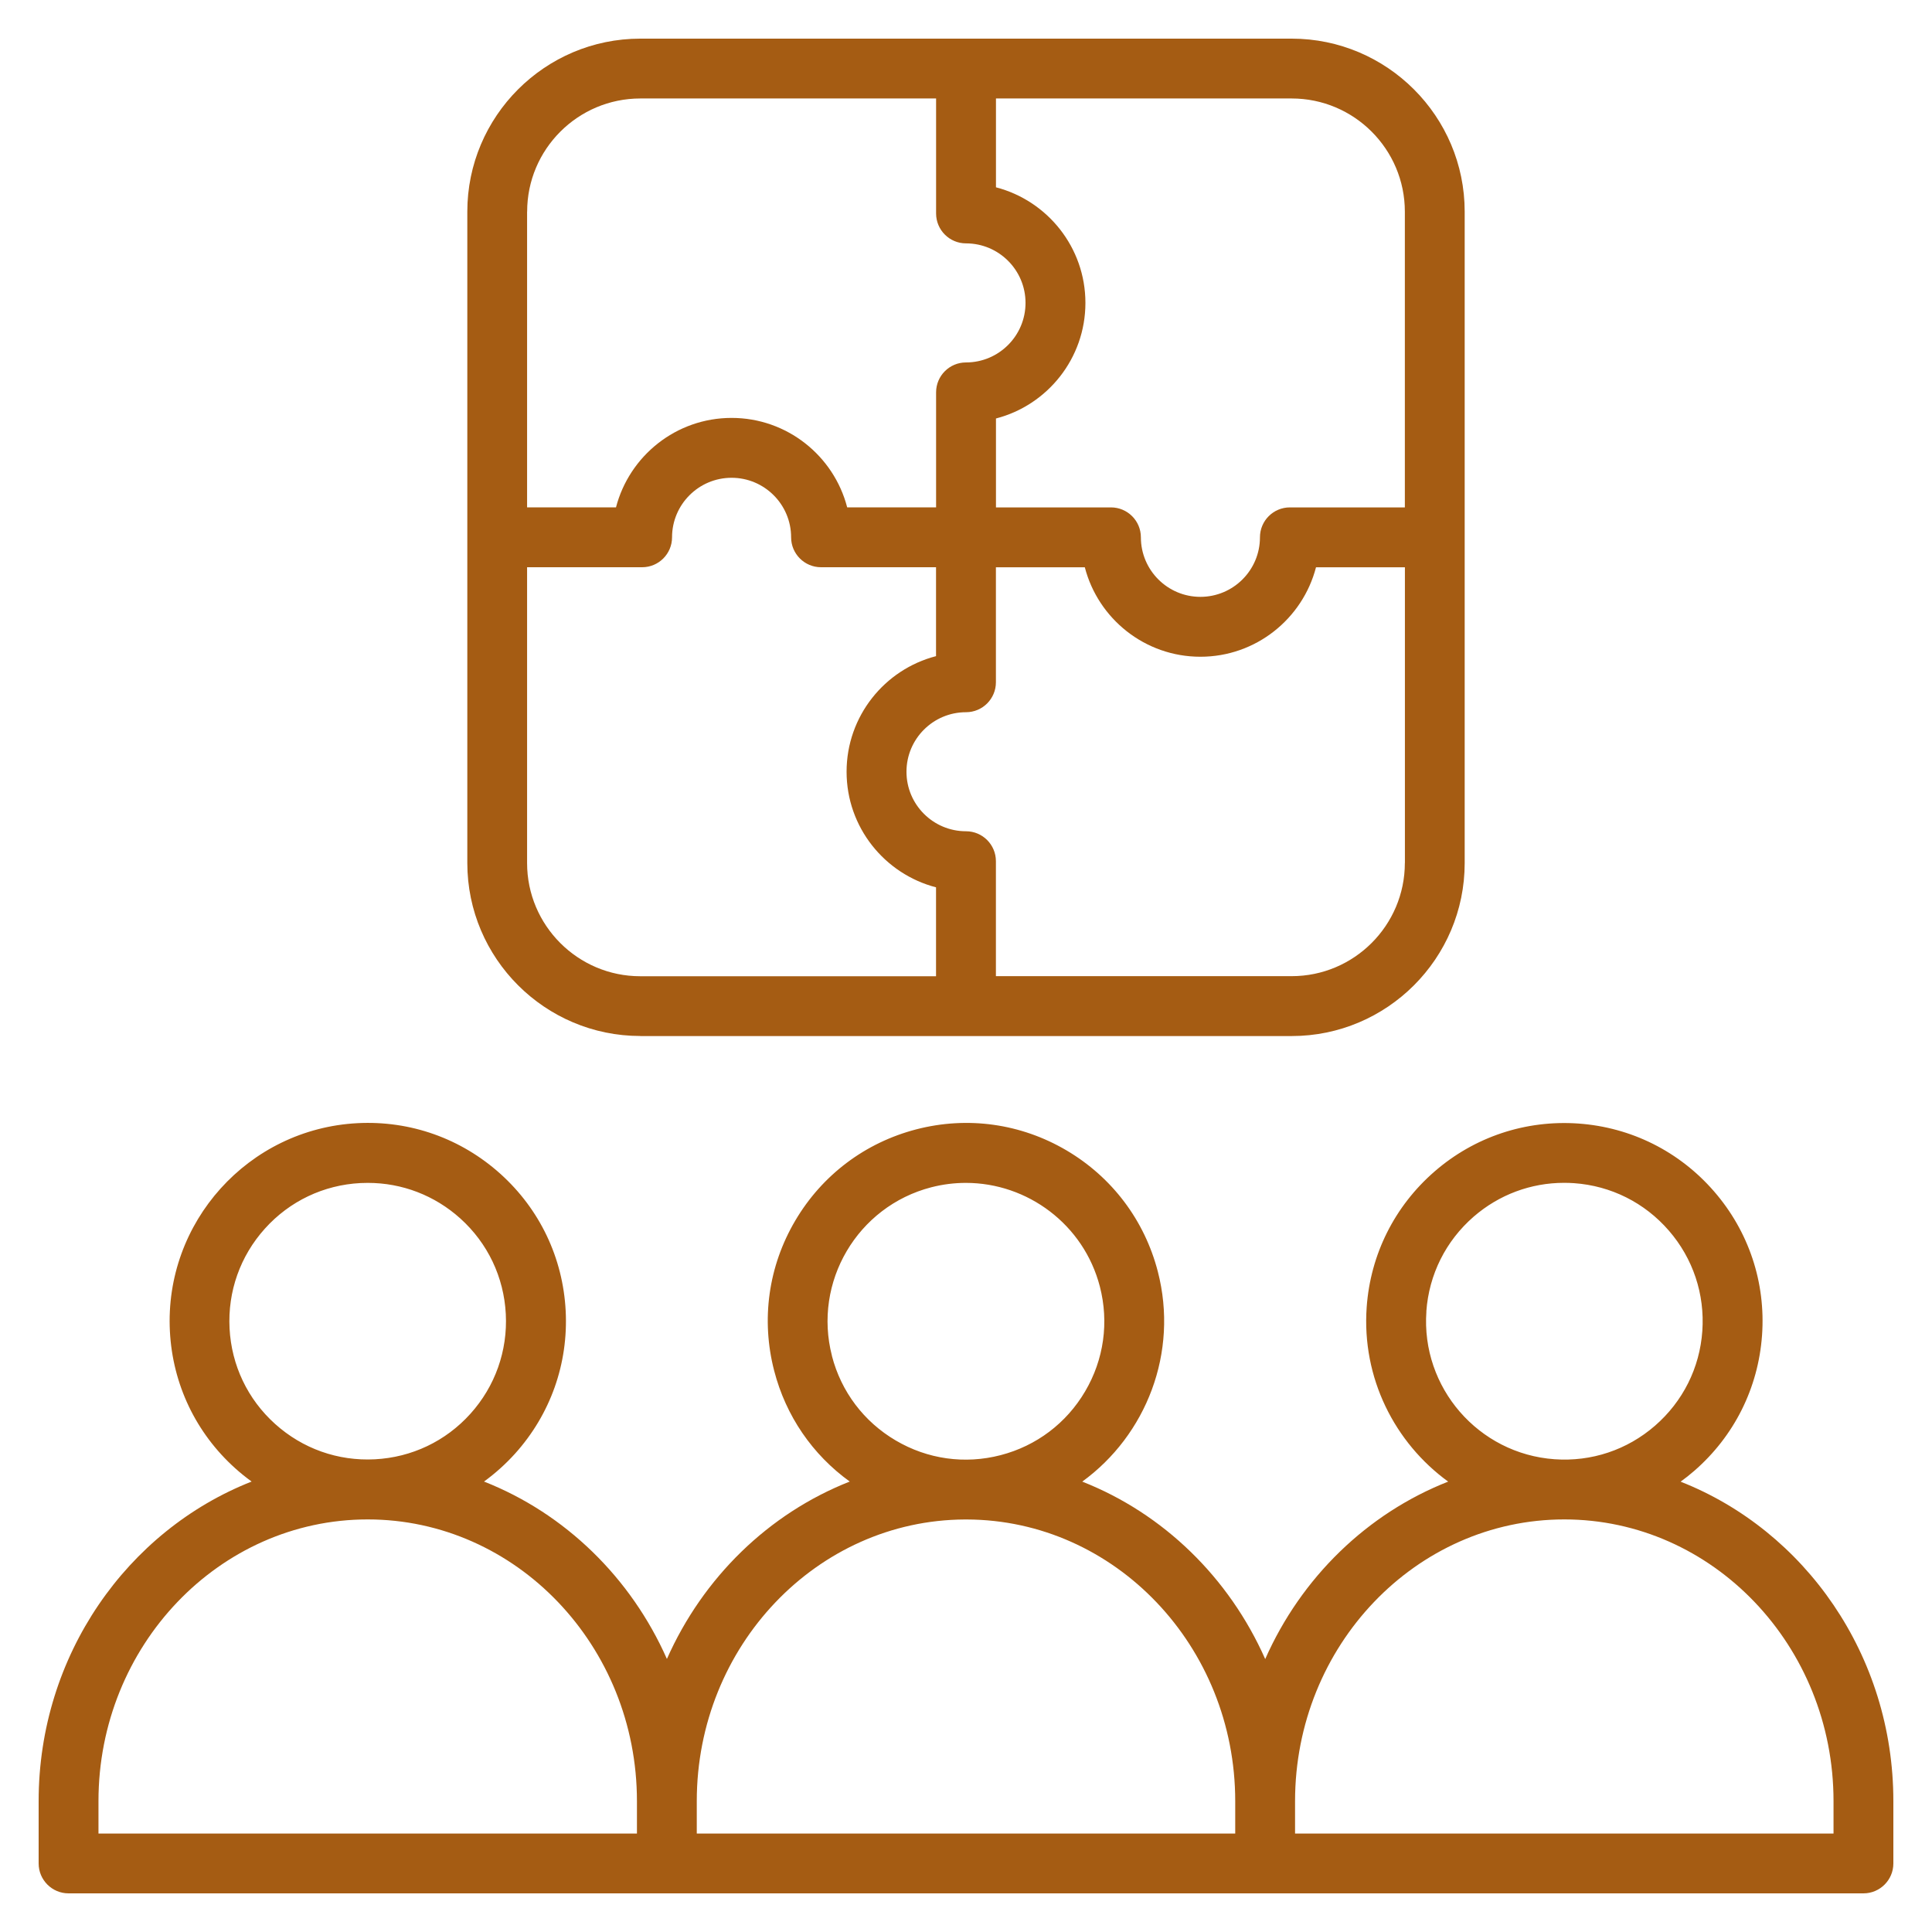 <?xml version="1.0" encoding="UTF-8"?>
<svg xmlns="http://www.w3.org/2000/svg" width="100" height="100" viewBox="0 0 100 100" fill="none">
  <path d="M86.988 76.691C87.229 76.518 87.462 76.332 87.691 76.134C89.76 74.338 91.007 71.845 91.203 69.113C91.398 66.379 90.515 63.734 88.719 61.666C86.923 59.597 84.43 58.349 81.699 58.154C78.967 57.962 76.32 58.841 74.251 60.637C72.182 62.434 70.934 64.927 70.739 67.658C70.479 71.318 72.185 74.675 74.957 76.688C70.758 78.339 67.348 81.661 65.487 85.873C63.623 81.661 60.216 78.339 56.017 76.688C59.328 74.282 61.015 70.008 59.928 65.812C59.241 63.161 57.562 60.935 55.203 59.544C52.843 58.154 50.081 57.767 47.43 58.454C44.779 59.142 42.552 60.82 41.162 63.18C39.771 65.54 39.384 68.302 40.072 70.953C40.676 73.288 42.051 75.291 43.983 76.685C39.787 78.335 36.383 81.658 34.519 85.867C32.658 81.658 29.248 78.335 25.052 76.685C25.628 76.267 26.167 75.784 26.657 75.242C28.49 73.207 29.422 70.578 29.279 67.844C29.137 65.109 27.939 62.592 25.901 60.758C23.863 58.925 21.237 57.993 18.503 58.135C12.854 58.429 8.5 63.264 8.794 68.912C8.937 71.647 10.135 74.164 12.173 75.997C12.445 76.242 12.73 76.471 13.024 76.685C6.586 79.218 2 85.675 2 93.225V96.452C2 97.306 2.694 98 3.548 98H96.452C97.306 98 98 97.306 98 96.452V93.225C98 85.678 93.417 79.221 86.988 76.691ZM11.882 68.757C11.783 66.847 12.433 65.013 13.712 63.592C14.991 62.17 16.75 61.334 18.657 61.235C18.785 61.229 18.912 61.226 19.038 61.226C20.81 61.226 22.497 61.873 23.823 63.065C25.244 64.344 26.081 66.103 26.18 68.011C26.279 69.918 25.628 71.755 24.349 73.176C23.07 74.598 21.311 75.434 19.404 75.533C17.49 75.632 15.66 74.982 14.239 73.703C12.817 72.424 11.981 70.665 11.882 68.757ZM32.968 94.903H5.097V93.225C5.097 85.186 11.349 78.645 19.032 78.645C26.715 78.645 32.968 85.186 32.968 93.225V94.903ZM43.063 70.182C42.072 66.36 44.376 62.446 48.198 61.455C48.798 61.3 49.399 61.226 49.994 61.226C53.177 61.226 56.091 63.369 56.928 66.589C57.407 68.441 57.138 70.368 56.166 72.018C55.196 73.666 53.642 74.839 51.79 75.319C49.938 75.799 48.012 75.53 46.361 74.557C44.714 73.588 43.54 72.034 43.06 70.182H43.063ZM63.935 94.903H36.065V93.225C36.065 85.207 42.283 78.682 49.938 78.648C49.95 78.648 49.966 78.648 49.978 78.648C50 78.648 50.019 78.648 50.04 78.648C57.705 78.67 63.935 85.201 63.935 93.228V94.906V94.903ZM73.827 67.878C73.963 65.97 74.833 64.23 76.276 62.975C77.589 61.836 79.237 61.223 80.959 61.223C81.132 61.223 81.302 61.229 81.476 61.241C83.383 61.377 85.124 62.248 86.378 63.694C87.632 65.14 88.245 66.986 88.112 68.893C87.979 70.801 87.106 72.541 85.662 73.796C84.219 75.05 82.371 75.666 80.463 75.53C76.524 75.251 73.548 71.817 73.83 67.881L73.827 67.878ZM94.903 94.903H67.032V93.225C67.032 85.186 73.285 78.645 80.968 78.645C88.651 78.645 94.903 85.186 94.903 93.225V94.903ZM33.144 53.626H66.856C71.795 53.626 75.812 49.607 75.812 44.67V10.956C75.812 6.017 71.792 2 66.856 2H33.144C28.205 2 24.188 6.02 24.188 10.956V44.667C24.188 49.607 28.208 53.623 33.144 53.623V53.626ZM72.715 44.667C72.715 47.897 70.086 50.526 66.856 50.526H51.548V44.575C51.548 43.72 50.855 43.026 50 43.026C48.3 43.026 46.919 41.645 46.919 39.945C46.919 38.245 48.3 36.864 50 36.864C50.855 36.864 51.548 36.17 51.548 35.315V29.363H56.15C56.838 32.023 59.259 33.993 62.133 33.993C65.007 33.993 67.426 32.023 68.116 29.363H72.718V44.67L72.715 44.667ZM51.548 5.097H66.856C70.089 5.097 72.715 7.726 72.715 10.956V26.263H66.763C65.908 26.263 65.215 26.957 65.215 27.812C65.215 29.512 63.833 30.893 62.133 30.893C60.433 30.893 59.052 29.512 59.052 27.812C59.052 26.957 58.358 26.263 57.504 26.263H51.551V21.661C54.212 20.974 56.181 18.552 56.181 15.678C56.181 12.805 54.212 10.386 51.551 9.695V5.094L51.548 5.097ZM27.285 10.956C27.285 7.723 29.914 5.097 33.144 5.097H48.452V11.049C48.452 11.903 49.145 12.597 50 12.597C51.7 12.597 53.081 13.978 53.081 15.678C53.081 17.379 51.7 18.76 50 18.76C49.145 18.76 48.452 19.453 48.452 20.308V26.26H43.85C43.162 23.6 40.741 21.631 37.867 21.631C34.993 21.631 32.575 23.6 31.884 26.26H27.282V10.956H27.285ZM27.285 29.36H33.237C34.092 29.36 34.785 28.666 34.785 27.812C34.785 26.111 36.167 24.73 37.867 24.73C39.567 24.73 40.948 26.111 40.948 27.812C40.948 28.666 41.642 29.36 42.496 29.36H48.449V33.962C45.788 34.649 43.819 37.071 43.819 39.945C43.819 42.819 45.788 45.237 48.449 45.928V50.53H33.141C29.911 50.53 27.282 47.9 27.282 44.67V29.363L27.285 29.36Z" fill="#A55C13"></path>
</svg>
